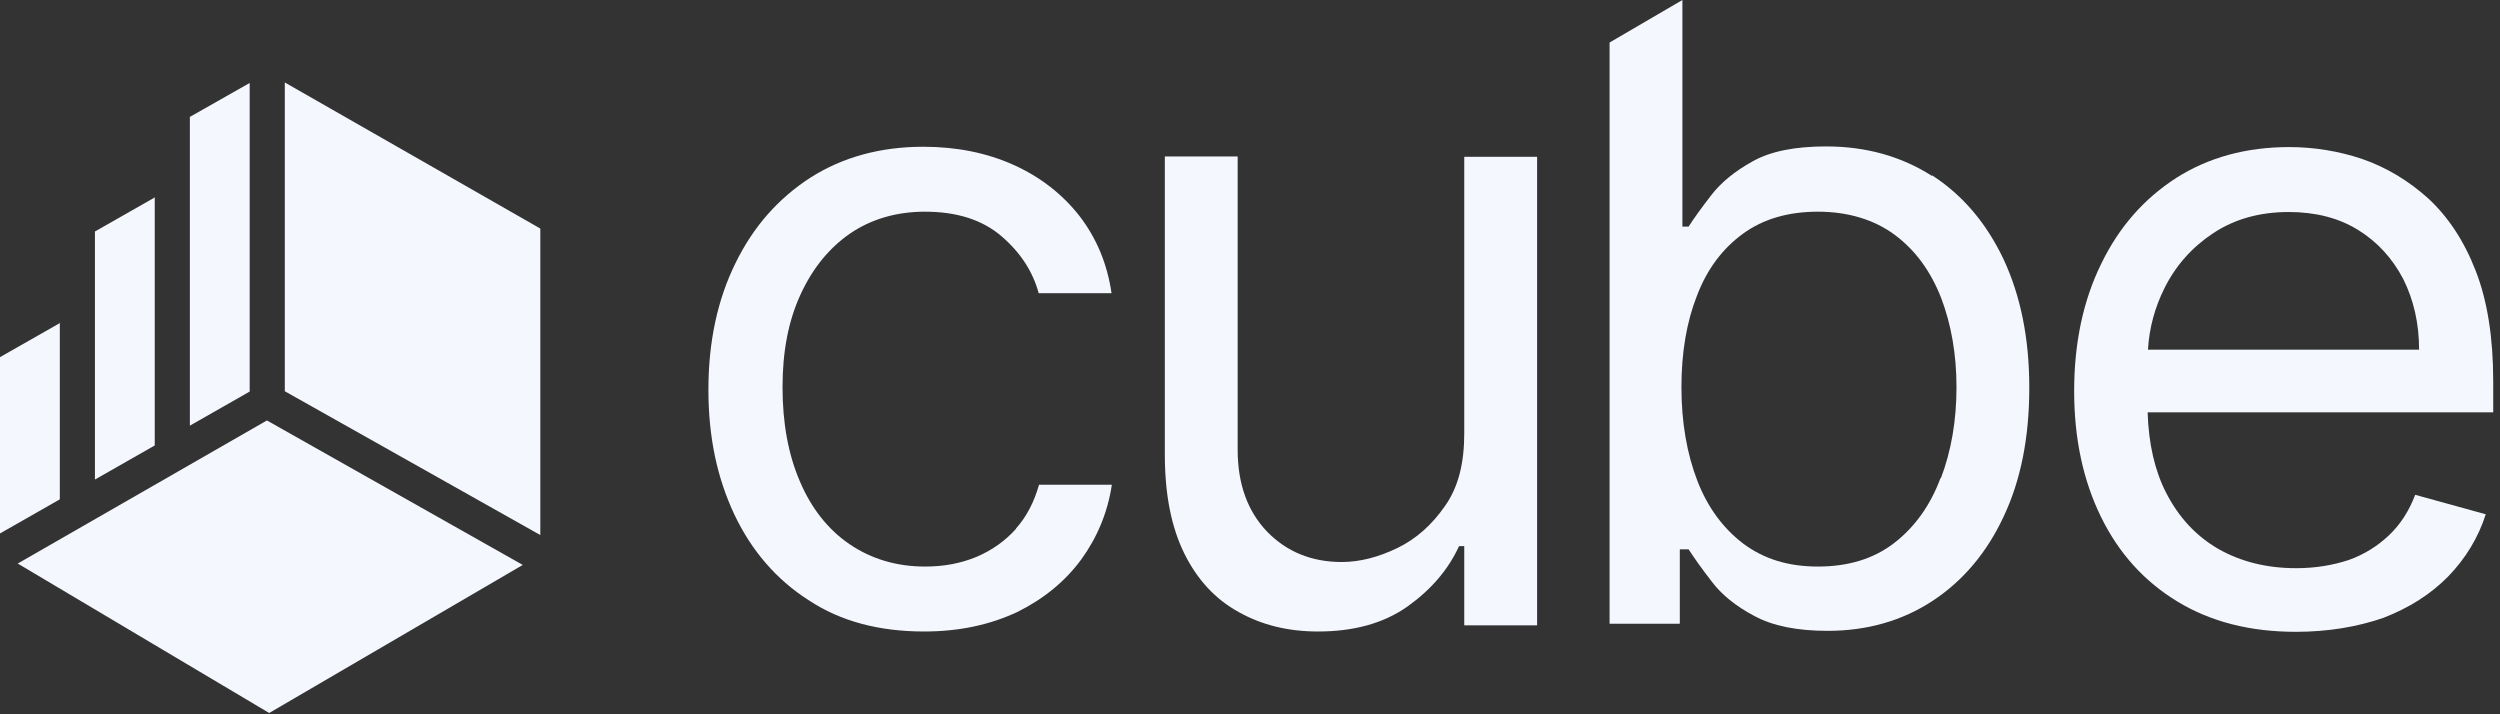 <svg width="77" height="22" viewBox="0 0 77 22" fill="none" xmlns="http://www.w3.org/2000/svg">
<rect x="0" y="0" width="77" height="22" fill="#333333" stroke="none"/>
<path d="M31.291 16.29C30.961 16.66 30.55 16.95 30.08 17.15C29.599 17.35 29.078 17.45 28.488 17.45C27.606 17.45 26.825 17.21 26.165 16.76C25.504 16.31 24.993 15.66 24.642 14.84C24.282 14.01 24.102 13.04 24.102 11.93C24.102 10.82 24.282 9.89 24.652 9.08C25.023 8.27 25.534 7.64 26.185 7.19C26.835 6.75 27.606 6.52 28.488 6.52C29.469 6.52 30.26 6.77 30.851 7.28C31.442 7.79 31.812 8.37 31.992 9.03H34.235C34.105 8.13 33.775 7.34 33.254 6.66C32.723 5.98 32.042 5.45 31.221 5.08C30.4 4.71 29.469 4.52 28.438 4.52C27.116 4.52 25.954 4.84 24.963 5.47C23.972 6.11 23.201 6.98 22.65 8.11C22.099 9.23 21.819 10.53 21.819 12C21.819 13.47 22.089 14.72 22.62 15.85C23.151 16.97 23.922 17.86 24.913 18.49C25.894 19.14 27.086 19.45 28.458 19.45C29.529 19.45 30.48 19.25 31.331 18.85C32.142 18.45 32.803 17.91 33.304 17.23C33.795 16.55 34.115 15.79 34.245 14.93H32.002C31.852 15.46 31.622 15.91 31.291 16.28V16.29Z" fill="#F4F7FD"/>
<path d="M45.099 13.35C45.099 14.26 44.919 15 44.509 15.58C44.108 16.16 43.618 16.6 43.037 16.88C42.456 17.16 41.885 17.31 41.325 17.31C40.393 17.31 39.622 16.99 39.022 16.37C38.421 15.74 38.12 14.9 38.12 13.85V4.82H35.877V14C35.877 15.23 36.078 16.24 36.478 17.05C36.879 17.86 37.439 18.46 38.15 18.85C38.861 19.25 39.672 19.45 40.594 19.45C41.695 19.45 42.606 19.2 43.337 18.69C44.068 18.17 44.599 17.56 44.939 16.82H45.099V19.26H47.343V4.83H45.099V13.37V13.35Z" fill="#F4F7FD"/>
<path d="M59.508 5.42C58.567 4.82 57.486 4.51 56.244 4.51C55.283 4.51 54.532 4.66 53.981 4.97C53.42 5.28 53 5.63 52.7 6.02C52.399 6.41 52.169 6.73 52.009 6.98H51.818V0L49.575 1.31V19.21H51.738V16.92H52.009C52.179 17.18 52.409 17.51 52.72 17.91C53.02 18.31 53.461 18.67 54.031 18.97C54.602 19.28 55.353 19.43 56.294 19.43C57.506 19.43 58.587 19.12 59.519 18.51C60.45 17.9 61.191 17.03 61.712 15.91C62.242 14.79 62.502 13.47 62.502 11.94C62.502 10.41 62.232 9.11 61.712 7.99C61.181 6.87 60.45 6.01 59.508 5.4V5.42ZM59.769 14.72C59.459 15.56 58.978 16.23 58.347 16.72C57.716 17.21 56.925 17.45 55.994 17.45C55.063 17.45 54.322 17.21 53.701 16.75C53.09 16.29 52.599 15.64 52.279 14.81C51.959 13.98 51.788 13.01 51.788 11.93C51.788 10.85 51.949 9.91 52.269 9.1C52.579 8.29 53.05 7.66 53.681 7.2C54.312 6.74 55.083 6.52 55.994 6.52C56.905 6.52 57.726 6.76 58.367 7.24C58.998 7.71 59.468 8.36 59.789 9.18C60.099 10 60.26 10.91 60.26 11.93C60.26 12.95 60.099 13.89 59.779 14.73L59.769 14.72Z" fill="#F4F7FD"/>
<path d="M76.791 11.74C76.791 10.4 76.611 9.26 76.251 8.34C75.89 7.41 75.4 6.68 74.799 6.12C74.178 5.56 73.507 5.16 72.766 4.9C72.025 4.65 71.264 4.53 70.503 4.53C69.181 4.53 68.02 4.85 67.028 5.48C66.037 6.12 65.266 6.99 64.715 8.13C64.165 9.25 63.884 10.56 63.884 12.04C63.884 13.52 64.165 14.81 64.715 15.93C65.266 17.05 66.047 17.91 67.069 18.53C68.09 19.15 69.302 19.46 70.713 19.46C71.695 19.46 72.596 19.31 73.407 19.03C74.208 18.72 74.869 18.3 75.409 17.75C75.94 17.2 76.331 16.56 76.561 15.84L74.388 15.24C74.198 15.74 73.928 16.16 73.577 16.49C73.227 16.82 72.816 17.08 72.335 17.25C71.845 17.41 71.314 17.5 70.723 17.5C69.812 17.5 69.021 17.3 68.33 16.91C67.639 16.51 67.109 15.94 66.718 15.18C66.368 14.5 66.177 13.67 66.147 12.7H76.791V11.76V11.74ZM66.157 10.77C66.197 10.1 66.368 9.47 66.668 8.87C67.019 8.17 67.519 7.61 68.17 7.18C68.821 6.75 69.592 6.53 70.493 6.53C71.314 6.53 72.025 6.71 72.626 7.08C73.227 7.45 73.687 7.96 74.018 8.59C74.338 9.23 74.508 9.95 74.508 10.77H66.167H66.157Z" fill="#F4F7FD"/>
<path d="M7.7 2.55L5.848 3.6V13.11L7.69 12.06V2.55H7.7Z" fill="#F4F7FD"/>
<path d="M8.772 12.05L16.642 16.48V7.04L8.772 2.54V12.04V12.05Z" fill="#F4F7FD"/>
<path d="M0.551 17.36L8.291 21.96L16.101 17.4L8.221 12.95L0.541 17.36H0.551Z" fill="#F4F7FD"/>
<path d="M4.786 6.07L2.924 7.13V14.77L4.766 13.72V6.07H4.786Z" fill="#F4F7FD"/>
<path d="M1.862 9.94L0 11V16.43L1.842 15.38V9.94H1.862Z" fill="#F4F7FD"/>
</svg>
